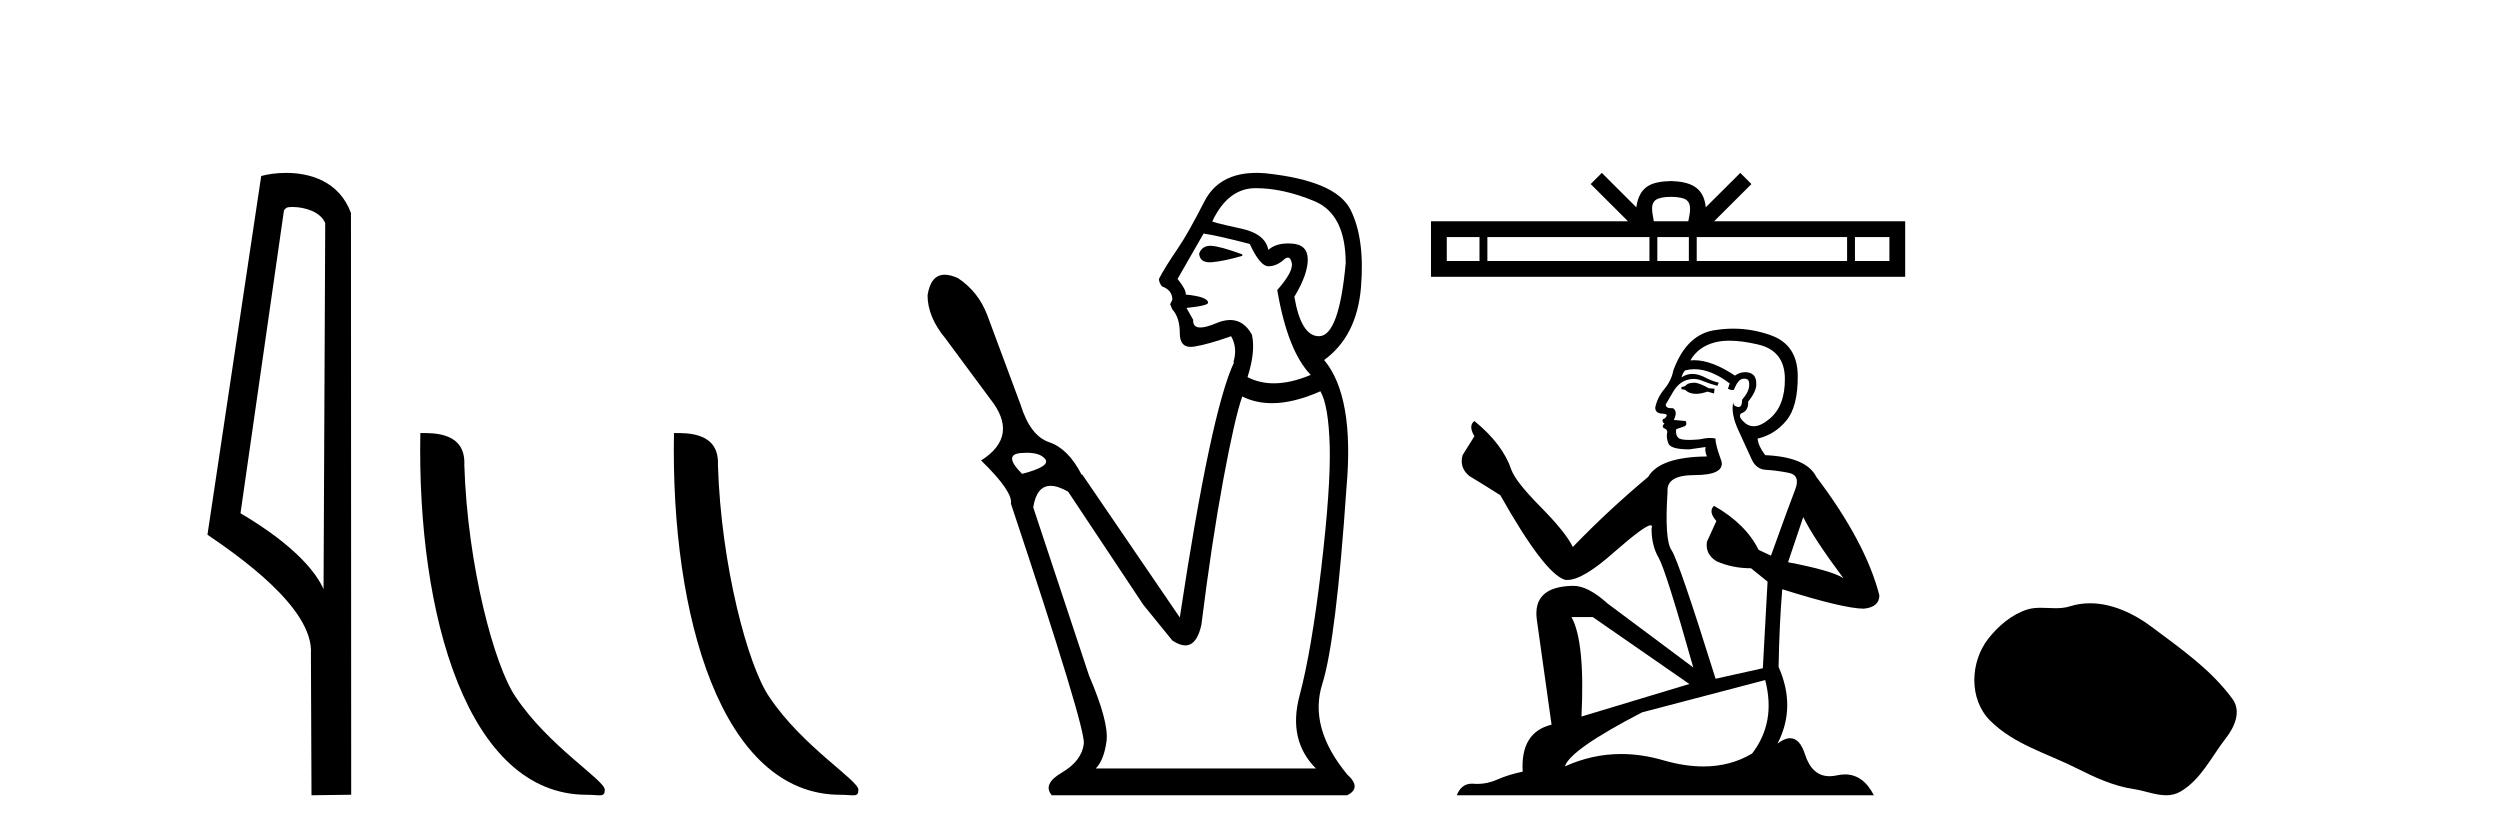<?xml version='1.0' encoding='UTF-8' standalone='yes'?><svg xmlns='http://www.w3.org/2000/svg' xmlns:xlink='http://www.w3.org/1999/xlink' width='122.0' height='41.0' ><path d='M 14.259 10.1 C 14.884 10.1 15.648 10.34 15.871 10.89 L 15.789 28.751 L 15.789 28.751 C 15.473 28.034 14.531 26.699 11.736 25.046 L 13.858 10.263 C 13.958 10.157 13.955 10.1 14.259 10.1 ZM 15.789 28.751 L 15.789 28.751 C 15.789 28.751 15.789 28.751 15.789 28.751 L 15.789 28.751 L 15.789 28.751 ZM 13.962 8.437 C 13.484 8.437 13.053 8.505 12.747 8.588 L 10.124 26.094 C 11.512 27.044 15.325 29.648 15.173 31.91 L 15.201 38.809 L 17.138 38.783 L 17.127 10.393 C 16.551 8.837 15.12 8.437 13.962 8.437 Z' style='fill:#000000;stroke:none' /><path d='M 28.629 38.785 C 29.283 38.785 29.514 38.932 29.514 38.539 C 29.514 38.071 26.768 36.418 25.16 34.004 C 24.129 32.504 22.812 27.607 22.659 22.695 C 22.735 21.083 21.154 21.132 20.513 21.132 C 20.343 30.016 22.817 38.785 28.629 38.785 Z' style='fill:#000000;stroke:none' /><path d='M 41.006 38.785 C 41.66 38.785 41.891 38.932 41.89 38.539 C 41.89 38.071 39.144 36.418 37.537 34.004 C 36.505 32.504 35.188 27.607 35.035 22.695 C 35.112 21.083 33.53 21.132 32.89 21.132 C 32.719 30.016 35.193 38.785 41.006 38.785 Z' style='fill:#000000;stroke:none' /><path d='M 59.061 11.995 Q 58.657 11.995 58.518 12.377 Q 58.55 12.8 59.035 12.8 Q 59.091 12.8 59.153 12.795 Q 59.752 12.74 60.623 12.486 L 60.623 12.413 Q 59.534 12.014 59.099 11.996 Q 59.08 11.995 59.061 11.995 ZM 61.277 9.182 Q 62.62 9.182 64.145 9.817 Q 65.67 10.453 65.67 12.849 Q 65.344 16.407 64.363 16.407 Q 63.492 16.407 63.165 14.483 Q 63.819 13.394 63.819 12.667 Q 63.819 11.941 63.056 11.887 Q 62.957 11.88 62.863 11.88 Q 62.242 11.88 61.894 12.195 Q 61.749 11.397 60.515 11.143 Q 58.99 10.816 59.171 10.779 Q 59.934 9.182 61.277 9.182 ZM 58.735 11.397 Q 59.462 11.506 60.987 11.905 Q 61.495 12.994 61.894 12.994 Q 62.294 12.994 62.657 12.667 Q 62.767 12.571 62.848 12.571 Q 62.982 12.571 63.038 12.831 Q 63.129 13.248 62.33 14.156 Q 62.838 17.133 63.964 18.295 Q 62.986 18.706 62.167 18.706 Q 61.464 18.706 60.878 18.404 Q 61.277 17.17 61.095 16.335 Q 60.699 15.616 60.032 15.616 Q 59.722 15.616 59.353 15.772 Q 58.855 15.982 58.577 15.982 Q 58.206 15.982 58.227 15.608 L 57.9 15.027 Q 58.953 14.919 58.953 14.773 Q 58.953 14.483 57.864 14.374 Q 57.9 14.156 57.465 13.611 L 58.735 11.397 ZM 50.102 22.095 Q 50.76 22.095 51.002 22.398 Q 51.292 22.761 49.876 23.124 Q 48.932 22.18 49.822 22.108 Q 49.97 22.095 50.102 22.095 ZM 64.436 19.094 Q 64.835 19.784 64.89 21.781 Q 64.944 23.778 64.472 27.772 Q 64 31.766 63.419 33.944 Q 62.838 36.123 64.218 37.502 L 53.471 37.502 Q 53.87 37.103 53.997 36.177 Q 54.124 35.251 53.144 32.964 L 50.421 24.758 Q 50.588 23.709 51.271 23.709 Q 51.629 23.709 52.127 23.996 L 55.794 29.514 L 57.211 31.257 Q 57.568 31.495 57.843 31.495 Q 58.407 31.495 58.627 30.495 Q 59.135 26.428 59.698 23.397 Q 60.26 20.365 60.623 19.348 Q 61.277 19.675 62.071 19.675 Q 63.129 19.675 64.436 19.094 ZM 61.31 8.437 Q 59.487 8.437 58.772 9.835 Q 57.973 11.397 57.501 12.087 Q 56.811 13.103 56.557 13.611 Q 56.557 13.793 56.702 13.975 Q 57.211 14.156 57.211 14.628 L 57.102 14.846 L 57.211 15.1 Q 57.574 15.499 57.574 16.262 Q 57.574 16.929 58.102 16.929 Q 58.177 16.929 58.263 16.916 Q 58.953 16.807 60.079 16.407 Q 60.406 16.988 60.188 17.678 L 60.224 17.678 Q 59.099 20.038 57.574 30.132 L 52.817 23.161 L 52.781 23.161 Q 52.127 21.89 51.202 21.581 Q 50.276 21.272 49.804 19.748 L 48.17 15.354 Q 47.734 14.229 46.754 13.575 Q 46.384 13.406 46.104 13.406 Q 45.42 13.406 45.265 14.41 Q 45.265 15.463 46.137 16.516 L 48.315 19.457 Q 49.767 21.272 47.879 22.471 Q 49.441 23.996 49.332 24.577 Q 52.999 35.578 52.89 36.304 Q 52.781 37.139 51.819 37.702 Q 50.857 38.265 51.329 38.809 L 65.743 38.809 Q 66.469 38.446 65.743 37.793 Q 63.855 35.505 64.527 33.381 Q 65.198 31.257 65.707 23.814 Q 66.106 19.348 64.617 17.569 Q 66.215 16.407 66.415 14.029 Q 66.614 11.651 65.906 10.235 Q 65.198 8.819 61.749 8.456 Q 61.522 8.437 61.31 8.437 Z' style='fill:#000000;stroke:none' /><path d='M 81.547 9.606 C 81.923 9.606 82.149 9.67 82.265 9.736 C 82.606 9.953 82.444 10.473 82.389 10.798 L 80.706 10.798 C 80.666 10.466 80.482 9.959 80.83 9.736 C 80.947 9.67 81.172 9.606 81.547 9.606 ZM 72.199 11.569 L 72.199 12.738 L 70.603 12.738 L 70.603 11.569 ZM 80.493 11.569 L 80.493 12.738 L 72.584 12.738 L 72.584 11.569 ZM 82.416 11.569 L 82.416 12.738 L 80.877 12.738 L 80.877 11.569 ZM 90.138 11.569 L 90.138 12.738 L 82.8 12.738 L 82.8 11.569 ZM 92.203 11.569 L 92.203 12.738 L 90.522 12.738 L 90.522 11.569 ZM 78.169 8.437 L 77.625 8.982 L 79.446 10.798 L 69.832 10.798 L 69.832 13.508 L 92.973 13.508 L 92.973 10.798 L 83.649 10.798 L 85.47 8.982 L 84.926 8.437 L 83.242 10.116 C 83.141 9.098 82.444 8.865 81.547 8.835 C 80.589 8.861 80.001 9.078 79.852 10.116 L 78.169 8.437 Z' style='fill:#000000;stroke:none' /><path d='M 82.722 18.676 Q 82.402 18.676 82.299 18.778 Q 82.209 18.881 82.056 18.881 L 82.056 18.996 L 82.235 19.022 Q 82.434 19.22 82.763 19.22 Q 83.008 19.22 83.324 19.111 L 83.644 19.201 L 83.67 18.97 L 83.388 18.945 Q 82.978 18.714 82.722 18.676 ZM 84.399 16.626 Q 84.99 16.626 85.77 16.806 Q 87.089 17.1 87.102 18.471 Q 87.115 19.828 86.333 20.456 Q 85.92 20.8 85.581 20.8 Q 85.29 20.8 85.053 20.546 Q 84.822 20.315 84.963 20.174 Q 85.334 20.059 85.309 19.598 Q 85.706 19.111 85.706 18.765 Q 85.731 18.162 85.152 18.162 Q 85.129 18.162 85.104 18.163 Q 84.848 18.189 84.668 18.33 Q 83.535 17.578 82.674 17.578 Q 82.581 17.578 82.491 17.587 L 82.491 17.587 Q 82.863 16.934 83.657 16.716 Q 83.981 16.626 84.399 16.626 ZM 87.998 25.233 Q 88.498 26.258 89.958 28.217 Q 89.407 27.846 87.256 27.436 L 87.998 25.233 ZM 82.688 18.017 Q 83.496 18.017 84.412 18.714 L 84.323 18.97 Q 84.43 19.033 84.532 19.033 Q 84.575 19.033 84.617 19.022 Q 84.822 18.484 85.078 18.484 Q 85.109 18.48 85.136 18.48 Q 85.383 18.48 85.36 18.791 Q 85.36 19.111 85.014 19.508 Q 85.014 19.863 84.842 19.863 Q 84.815 19.863 84.784 19.854 Q 84.553 19.803 84.592 19.598 L 84.592 19.598 Q 84.438 20.174 84.861 21.058 Q 85.27 21.954 85.488 22.428 Q 85.706 22.902 86.18 22.928 Q 86.654 22.953 87.268 23.069 Q 87.883 23.184 87.601 23.901 Q 87.32 24.618 86.423 27.116 L 85.821 26.834 Q 85.194 25.566 83.644 24.683 L 83.644 24.683 Q 83.349 24.964 83.759 25.425 L 83.298 26.437 Q 83.208 27.039 83.759 27.385 Q 84.528 27.731 85.45 27.731 L 86.257 28.384 L 86.026 32.61 L 83.721 33.123 Q 81.915 27.346 81.569 26.847 Q 81.223 26.347 81.377 23.991 Q 81.313 23.184 82.696 23.184 Q 84.131 23.184 84.015 22.531 L 83.836 22.006 Q 83.695 21.519 83.721 21.404 Q 83.608 21.373 83.458 21.373 Q 83.234 21.373 82.927 21.442 Q 82.636 21.468 82.426 21.468 Q 82.005 21.468 81.902 21.365 Q 81.748 21.212 81.8 20.943 L 82.209 20.802 Q 82.35 20.725 82.261 20.546 L 81.684 20.494 Q 81.889 20.059 81.633 19.918 Q 81.595 19.921 81.561 19.921 Q 81.287 19.921 81.287 19.739 Q 81.377 19.572 81.646 19.124 Q 81.915 18.676 82.299 18.548 Q 82.472 18.492 82.642 18.492 Q 82.863 18.492 83.08 18.586 Q 83.465 18.74 83.81 18.829 L 83.874 18.676 Q 83.554 18.599 83.208 18.42 Q 82.875 18.247 82.587 18.247 Q 82.299 18.247 82.056 18.42 Q 82.12 18.189 82.235 18.074 Q 82.457 18.017 82.688 18.017 ZM 77.727 30.113 L 82.44 33.379 L 77.176 34.967 Q 77.355 31.317 76.689 30.113 ZM 86.141 33.187 Q 86.679 35.249 85.501 36.773 Q 84.446 37.403 83.125 37.403 Q 82.217 37.403 81.185 37.106 Q 80.127 36.796 79.113 36.796 Q 77.698 36.796 76.369 37.4 Q 76.6 36.594 80.135 34.762 L 86.141 33.187 ZM 84.583 16.038 Q 84.173 16.038 83.759 16.101 Q 82.325 16.268 81.659 18.074 Q 81.569 18.56 81.223 18.983 Q 80.877 19.393 80.775 19.892 Q 80.775 20.174 81.134 20.187 Q 81.492 20.2 81.223 20.43 Q 81.108 20.456 81.134 20.546 Q 81.146 20.635 81.223 20.661 Q 81.057 20.84 81.223 20.904 Q 81.403 20.981 81.351 21.16 Q 81.313 21.353 81.415 21.634 Q 81.518 21.929 82.44 21.929 L 83.234 21.814 L 83.234 21.814 Q 83.183 22.006 83.298 22.275 Q 80.993 22.3 80.429 23.274 Q 78.495 24.887 76.753 26.693 Q 76.408 25.976 75.178 24.734 Q 73.961 23.504 73.756 22.928 Q 73.334 21.673 71.951 20.546 Q 71.643 20.776 71.951 21.288 L 71.374 22.211 Q 71.208 22.813 71.694 23.222 Q 72.437 23.671 73.218 24.17 Q 75.37 27.987 76.369 28.294 Q 76.424 28.303 76.484 28.303 Q 77.245 28.303 78.764 26.949 Q 80.27 25.633 80.55 25.633 Q 80.649 25.633 80.596 25.797 Q 80.596 26.629 80.941 27.218 Q 81.287 27.808 82.632 32.572 L 78.444 29.447 Q 77.496 28.589 76.779 28.589 Q 74.768 28.614 74.999 30.254 L 75.716 35.364 Q 74.192 35.735 74.307 37.657 Q 73.616 37.798 73.039 38.054 Q 72.574 38.255 72.099 38.255 Q 72 38.255 71.899 38.246 Q 71.865 38.243 71.831 38.243 Q 71.309 38.243 71.092 38.809 L 91.444 38.809 Q 90.924 37.792 90.037 37.792 Q 89.852 37.792 89.651 37.836 Q 89.457 37.879 89.284 37.879 Q 88.429 37.879 88.088 36.824 Q 87.835 36.025 87.36 36.025 Q 87.088 36.025 86.743 36.286 Q 87.665 34.506 86.795 32.546 Q 86.833 30.42 86.974 28.755 Q 89.984 29.703 90.957 29.703 Q 91.713 29.626 91.713 29.05 Q 91.047 26.463 88.639 23.274 Q 88.152 22.3 86.141 22.211 Q 85.796 21.75 85.77 21.404 Q 86.602 21.212 87.166 20.533 Q 87.742 19.854 87.73 18.33 Q 87.717 16.819 86.41 16.358 Q 85.506 16.038 84.583 16.038 Z' style='fill:#000000;stroke:none' /><path d='M 101.991 29.44 C 101.66 29.44 101.328 29.487 101.001 29.592 C 100.78 29.662 100.553 29.68 100.324 29.68 C 100.08 29.68 99.834 29.66 99.59 29.66 C 99.362 29.66 99.136 29.678 98.918 29.748 C 98.167 29.99 97.521 30.542 97.034 31.16 C 96.148 32.284 96.058 34.108 97.124 35.171 C 98.289 36.334 99.912 36.77 101.338 37.49 C 102.23 37.94 103.147 38.364 104.144 38.51 C 104.652 38.584 105.189 38.809 105.707 38.809 C 105.946 38.809 106.181 38.761 106.407 38.629 C 107.42 38.036 107.928 36.909 108.629 36.014 C 109.052 35.475 109.385 34.71 108.945 34.108 C 107.896 32.673 106.402 31.641 104.989 30.582 C 104.13 29.939 103.067 29.44 101.991 29.44 Z' style='fill:#000000;stroke:none' /></svg>